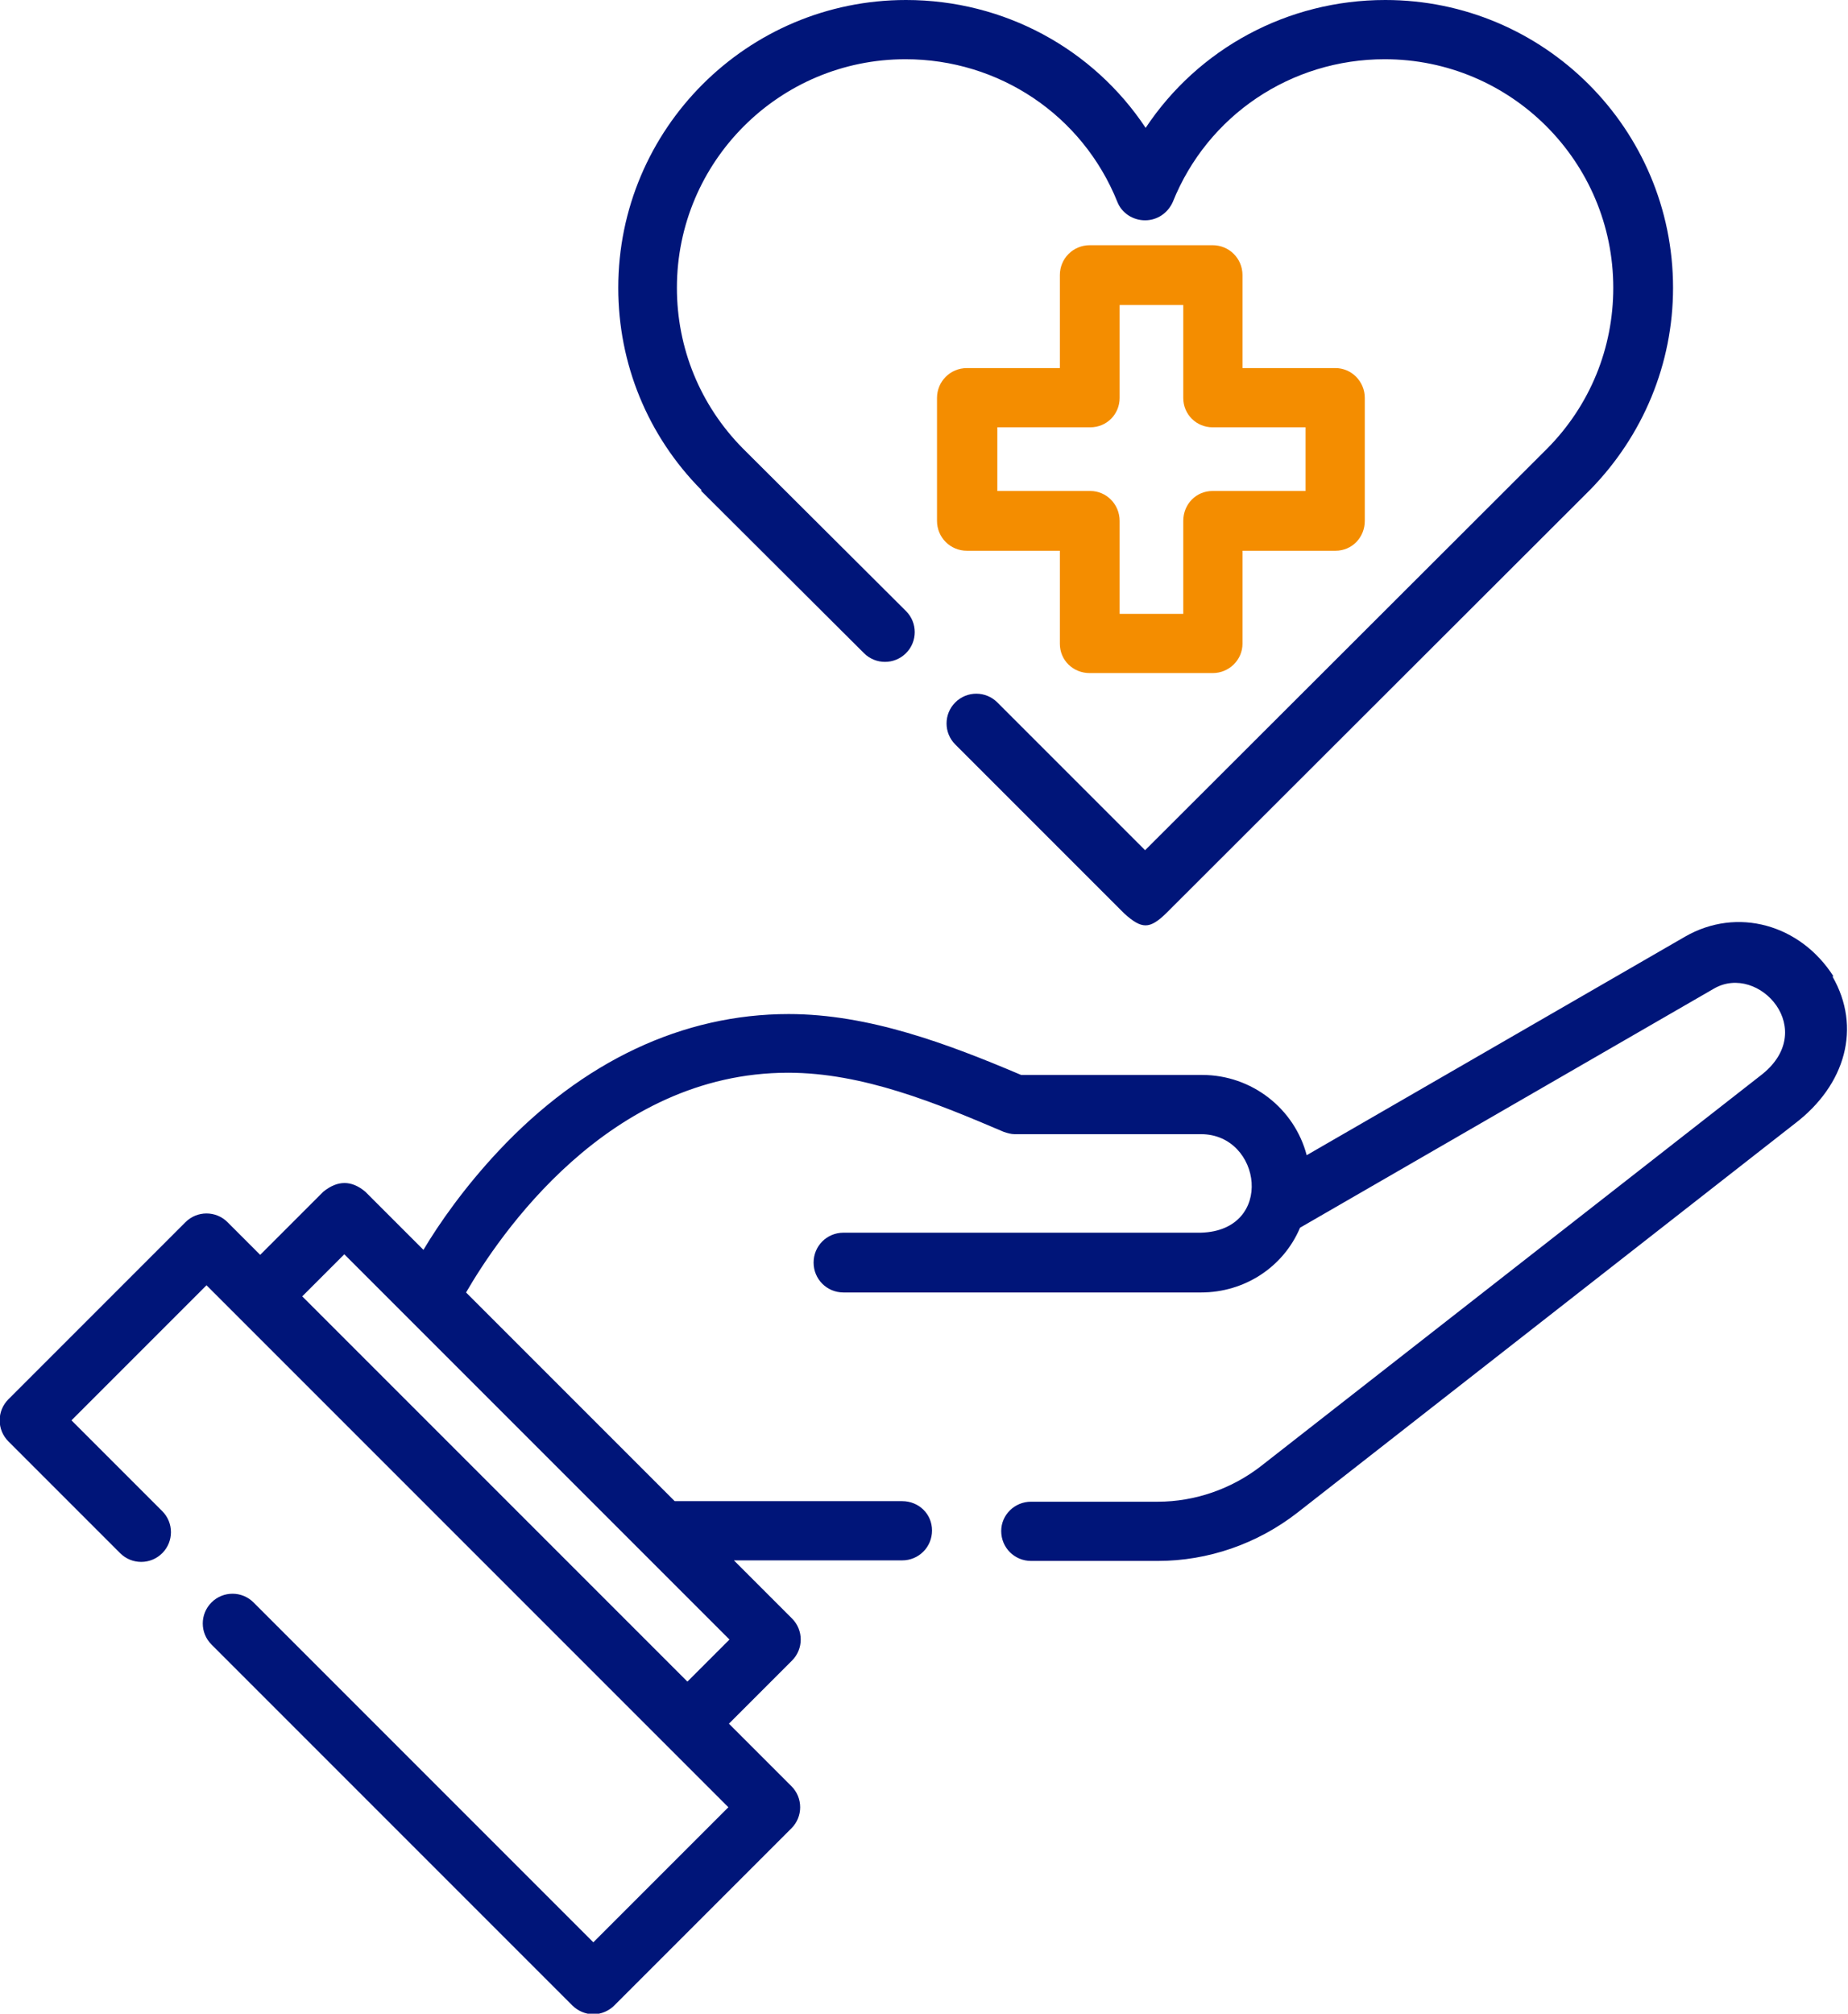 <?xml version="1.0" encoding="UTF-8"?>
<!DOCTYPE svg PUBLIC "-//W3C//DTD SVG 1.1//EN" "http://www.w3.org/Graphics/SVG/1.1/DTD/svg11.dtd">
<!-- Creator: CorelDRAW -->
<svg xmlns="http://www.w3.org/2000/svg" xml:space="preserve" width="6.037mm" height="6.577mm" version="1.1" style="shape-rendering:geometricPrecision; text-rendering:geometricPrecision; image-rendering:optimizeQuality; fill-rule:evenodd; clip-rule:evenodd"
viewBox="0 0 33.39 36.38"
 xmlns:xlink="http://www.w3.org/1999/xlink"
 xmlns:xodm="http://www.corel.com/coreldraw/odm/2003">
 <defs>
  <style type="text/css">
   <![CDATA[
    .fil0 {fill:#001579;fill-rule:nonzero}
    .fil1 {fill:#F48D00;fill-rule:nonzero}
   ]]>
  </style>
 </defs>
 <g id="Layer_x0020_1">
  <g id="_2564284309104">
   <path class="fil0" d="M12.66 8.86l2.95 2.94c0.21,0.21 0.55,0.21 0.76,-0 0.21,-0.21 0.21,-0.55 -0,-0.76l-2.95 -2.94c-0.77,-0.78 -1.19,-1.81 -1.19,-2.9 0,-2.28 1.85,-4.13 4.13,-4.13 1.69,0 3.2,1.01 3.83,2.58 0.08,0.2 0.28,0.33 0.5,0.33l0 0c0.22,0 0.41,-0.13 0.5,-0.33 0.63,-1.57 2.14,-2.58 3.83,-2.58 2.28,0 4.13,1.85 4.13,4.13 0,1.09 -0.42,2.12 -1.19,2.9l-7.27 7.26 -2.67 -2.67c-0.21,-0.21 -0.55,-0.21 -0.76,0 -0.21,0.21 -0.21,0.55 0,0.76l3.05 3.05c0.32,0.29 0.46,0.29 0.76,0l7.65 -7.64c0,-0 0,-0 0.01,-0.01 0.96,-0.98 1.5,-2.28 1.5,-3.65 0,-2.87 -2.33,-5.2 -5.2,-5.2 -1.77,0 -3.38,0.88 -4.33,2.31 -0.95,-1.43 -2.56,-2.31 -4.33,-2.31 -2.87,0 -5.2,2.33 -5.2,5.2 0,1.37 0.53,2.67 1.5,3.65 0,0 0,0 0.01,0.01l0 0z"/>
   <path class="fil1" d="M21.91 4.43l-2.22 0c-0.3,0 -0.54,0.24 -0.54,0.54l0 1.68 -1.68 0c-0.3,0 -0.54,0.24 -0.54,0.54l0 2.22c0,0.3 0.24,0.54 0.54,0.54l1.68 0 0 1.68c0,0.3 0.24,0.53 0.54,0.53l2.22 0c0.3,0 0.54,-0.24 0.54,-0.53l0 -1.68 1.68 0c0.3,0 0.53,-0.24 0.53,-0.54l0 -2.22c0,-0.3 -0.24,-0.54 -0.53,-0.54l-1.68 0 0 -1.68c0,-0.3 -0.24,-0.54 -0.54,-0.54zm1.68 3.29l0 1.15 -1.68 0c-0.3,0 -0.53,0.24 -0.53,0.54l0 1.68 -1.15 0 0 -1.68c0,-0.3 -0.24,-0.54 -0.53,-0.54l-1.68 0 0 -1.15 1.68 0c0.3,0 0.53,-0.24 0.53,-0.53l0 -1.68 1.15 0 0 1.68c0,0.3 0.24,0.53 0.53,0.53l1.68 0z"/>
   <path class="fil0" d="M33.13 17.64c-0.6,-0.94 -1.74,-1.26 -2.68,-0.72l-6.84 3.95c-0.22,-0.84 -0.99,-1.45 -1.89,-1.45l-3.27 0c-1.32,-0.56 -2.75,-1.1 -4.2,-1.1 -1.91,0 -3.72,0.85 -5.24,2.47 -0.62,0.66 -1.08,1.32 -1.36,1.79l-1.05 -1.05c-0.25,-0.21 -0.5,-0.21 -0.76,0l-1.14 1.14 -0.59 -0.59c-0.21,-0.21 -0.55,-0.21 -0.76,0l-3.2 3.2c-0.21,0.21 -0.21,0.55 0,0.76l2.02 2.02c0.21,0.21 0.55,0.21 0.76,0 0.21,-0.21 0.21,-0.55 0,-0.76l-1.64 -1.64 2.44 -2.44 9.43 9.43 -2.44 2.44 -6.14 -6.14c-0.21,-0.21 -0.55,-0.21 -0.76,0 -0.21,0.21 -0.21,0.55 0,0.76l6.52 6.52c0.1,0.1 0.24,0.16 0.38,0.16l0 0c0.14,0 0.28,-0.06 0.38,-0.16l3.2 -3.2c0.21,-0.21 0.21,-0.55 0,-0.76l-1.13 -1.13 1.14 -1.14c0.21,-0.21 0.21,-0.55 0,-0.76l-1.05 -1.05 3.04 0c0.3,0 0.54,-0.24 0.54,-0.54 0,-0.3 -0.24,-0.53 -0.54,-0.53l-4.11 0 -3.77 -3.77c0.58,-1 2.56,-3.97 5.82,-3.97 1.35,0 2.68,0.55 3.9,1.07 0.06,0.02 0.13,0.04 0.19,0.04l3.37 0c1.1,0 1.34,1.74 0,1.78l-6.46 0c-0.3,0 -0.54,0.24 -0.54,0.54 0,0.3 0.24,0.54 0.54,0.54l6.46 0c0.79,0 1.49,-0.46 1.79,-1.17l7.48 -4.32c0.81,-0.47 1.92,0.76 0.83,1.58l-9.02 7.05c-0.53,0.41 -1.19,0.64 -1.86,0.64l-2.29 0c-0.3,0 -0.54,0.24 -0.54,0.53 0,0.3 0.24,0.54 0.54,0.54l2.29 0c0.91,0 1.8,-0.31 2.52,-0.87l8.99 -7.03c0.92,-0.7 1.21,-1.74 0.68,-2.66zm-20.71 12.74l-6.96 -6.96 0.76 -0.76 6.96 6.96 -0.76 0.76z"/>
  </g>
 </g>
</svg>

